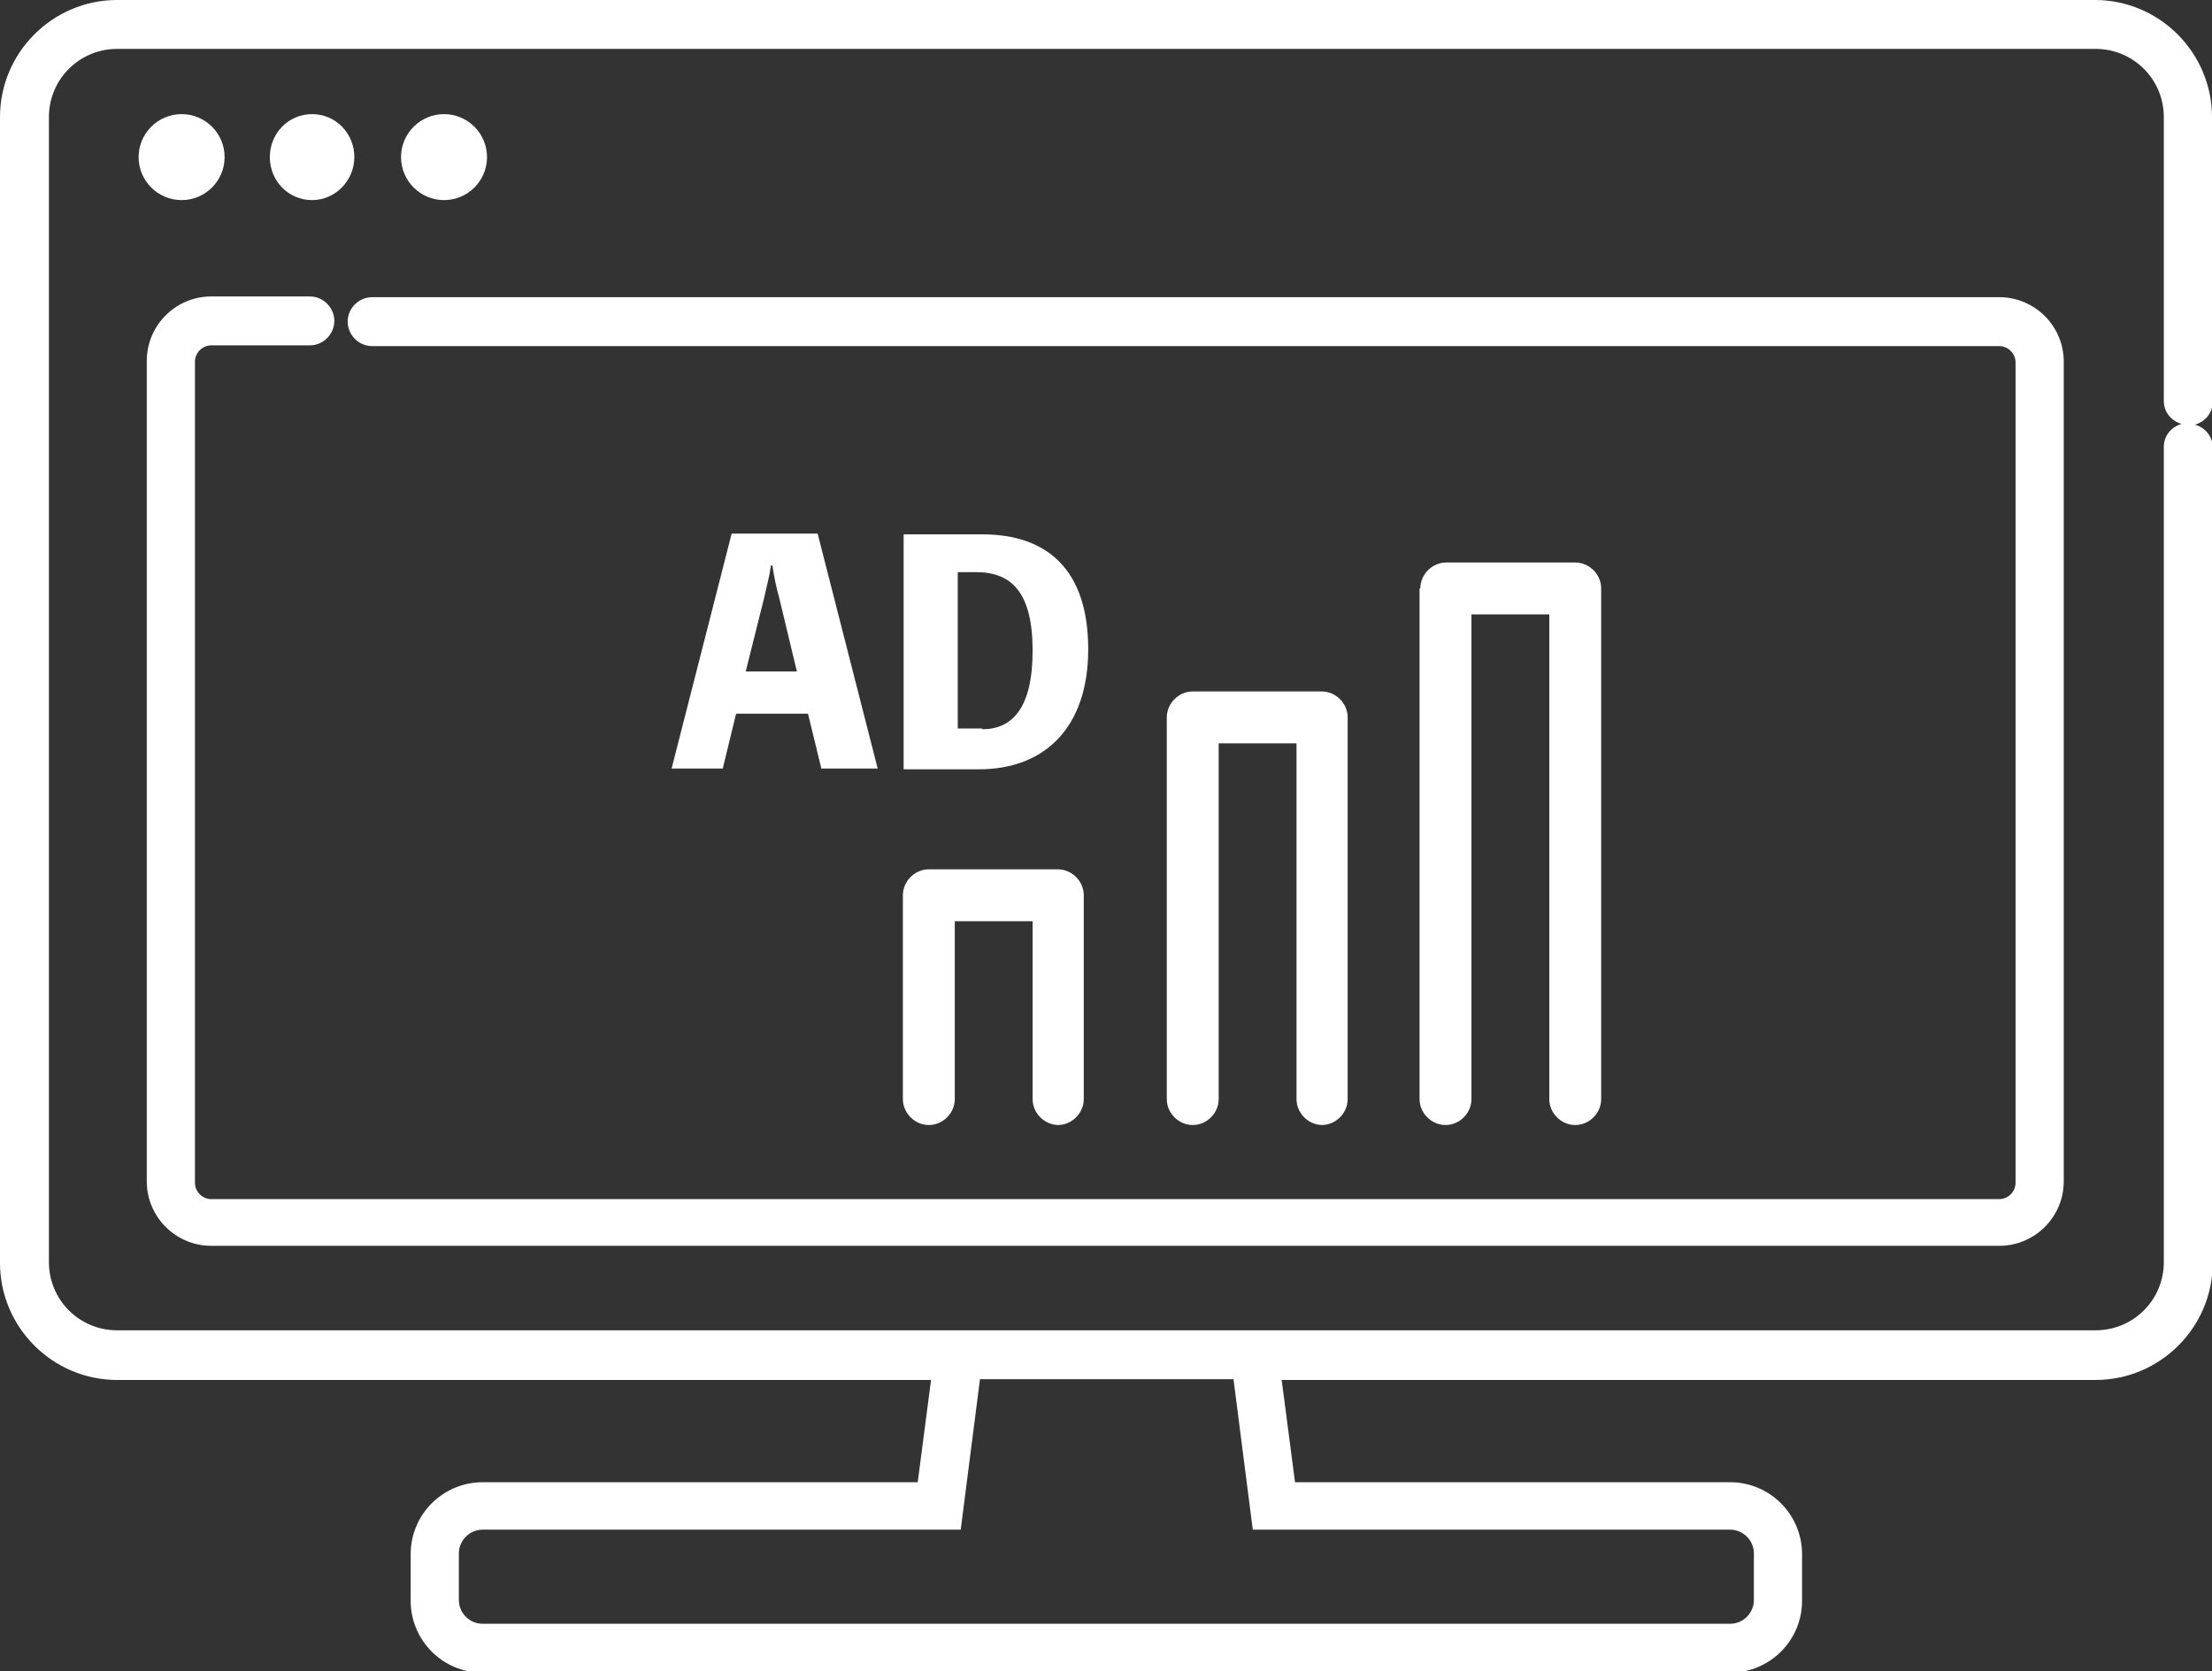 <?xml version="1.0" encoding="UTF-8"?><svg id="_レイヤー_1" xmlns="http://www.w3.org/2000/svg" width="298.4" height="225.5" viewBox="0 0 298.4 225.5"><rect x="0" y="0" width="298.4" height="225.5" fill="#333333" stroke="none"/><path d="M298.4,54.1V15.8c0-8.7-7.1-15.8-15.8-15.8H15.8C7.1,0,0,7.1,0,15.8v154.6c0,8.7,7.1,15.8,15.8,15.8h109.8l-1.8,13.8h-58.7c-5.3,0-9.7,4.3-9.7,9.7v6.3c0,5.3,4.3,9.7,9.7,9.7h168.3c5.3,0,9.7-4.3,9.7-9.7v-6.3c0-5.3-4.3-9.7-9.7-9.7h-58.7l-1.8-13.8h109.8c8.7,0,15.8-7.1,15.8-15.8V60.4c0-1.5-1-2.7-2.4-3.1,1.4-.4,2.4-1.6,2.4-3.1ZM168.9,206.4h64.5c1.7,0,3.2,1.4,3.2,3.2v6.3c0,1.7-1.4,3.2-3.2,3.2H65.1c-1.7,0-3.2-1.4-3.2-3.2v-6.3c0-1.7,1.4-3.2,3.2-3.2h64.5l2.6-20.3h34.2l2.6,20.3ZM291.9,60.4v109.9c0,5.1-4.1,9.2-9.2,9.2H15.8c-5.1,0-9.2-4.1-9.2-9.2V15.8c0-5.1,4.1-9.2,9.2-9.2h266.9c5.1,0,9.2,4.1,9.2,9.2v38.3c0,1.5,1,2.7,2.4,3.1-1.4.4-2.4,1.6-2.4,3.1Z" fill="#fff" stroke-width="0"/><path d="M24.5,27c3.2,0,5.8-2.6,5.8-5.8s-2.6-5.8-5.8-5.8-5.8,2.6-5.8,5.8,2.6,5.8,5.8,5.8Z" fill="#fff" stroke-width="0"/><path d="M42.1,27c3.1,0,5.7-2.6,5.7-5.8s-2.5-5.8-5.7-5.8-5.7,2.6-5.7,5.8,2.5,5.8,5.7,5.8Z" fill="#fff" stroke-width="0"/><path d="M59.9,27c3.2,0,5.8-2.6,5.8-5.8s-2.6-5.8-5.8-5.8-5.8,2.6-5.8,5.8,2.6,5.8,5.8,5.8Z" fill="#fff" stroke-width="0"/><path d="M269.7,40.1H50.2c-1.8,0-3.3,1.5-3.3,3.3s1.5,3.3,3.3,3.3h219.5c1.2,0,2.2,1,2.2,2.2v110.7c0,1.2-1,2.2-2.2,2.2H28.5c-1.2,0-2.2-1-2.2-2.2V48.8c0-1.2,1-2.2,2.2-2.2h13.3c1.8,0,3.3-1.5,3.3-3.3s-1.5-3.3-3.3-3.3h-13.3c-4.8,0-8.7,3.9-8.7,8.7v110.7c0,4.8,3.9,8.7,8.7,8.7h241.2c4.8,0,8.7-3.9,8.7-8.7V48.8c0-4.8-3.9-8.7-8.7-8.7Z" fill="#fff" stroke-width="0"/><path d="M142.7,151.8c1.9,0,3.5-1.6,3.5-3.5v-27.5c0-1.9-1.6-3.5-3.5-3.5h-17.4c-1.9,0-3.5,1.6-3.5,3.5v27.5c0,1.9,1.6,3.5,3.5,3.5s3.5-1.6,3.5-3.5v-24h10.5v24c0,1.9,1.6,3.5,3.5,3.5Z" fill="#fff" stroke-width="0"/><path d="M191.5,79.4v68.9c0,1.9,1.6,3.5,3.5,3.5s3.5-1.6,3.5-3.5v-65.4h10.5v65.4c0,1.9,1.6,3.5,3.5,3.5s3.5-1.6,3.5-3.5v-68.9c0-1.9-1.6-3.5-3.5-3.5h-17.4c-1.9,0-3.5,1.6-3.5,3.5Z" fill="#fff" stroke-width="0"/><path d="M178.3,151.8c1.9,0,3.5-1.6,3.5-3.5v-51.5c0-1.9-1.6-3.5-3.5-3.5h-17.4c-1.9,0-3.5,1.6-3.5,3.5v51.5c0,1.9,1.6,3.5,3.5,3.5s3.5-1.6,3.5-3.5v-48h10.5v48c0,1.9,1.6,3.5,3.5,3.5Z" fill="#fff" stroke-width="0"/><path d="M118.3,103.7h-7.5l-1.8-7.4h-9.7l-1.8,7.4h-6.9l8.1-31.7h11.6l8.1,31.7ZM105.1,80.6c-.4-1.4-.7-2.9-.9-4.3h-.2c-.2,1.5-.6,2.9-.9,4.3l-2.5,10h6.9l-2.4-10Z" fill="#fff" stroke-width="0"/><path d="M132.5,72.1c8.8,0,14.3,4.8,14.3,15.5s-6,16.2-14.7,16.2h-10.2v-31.7h10.6ZM132.5,98.4c4,0,6.8-2.8,6.8-10.6s-2.8-10.6-7.6-10.6h-2.5v21.1h3.3Z" fill="#fff" stroke-width="0"/></svg>